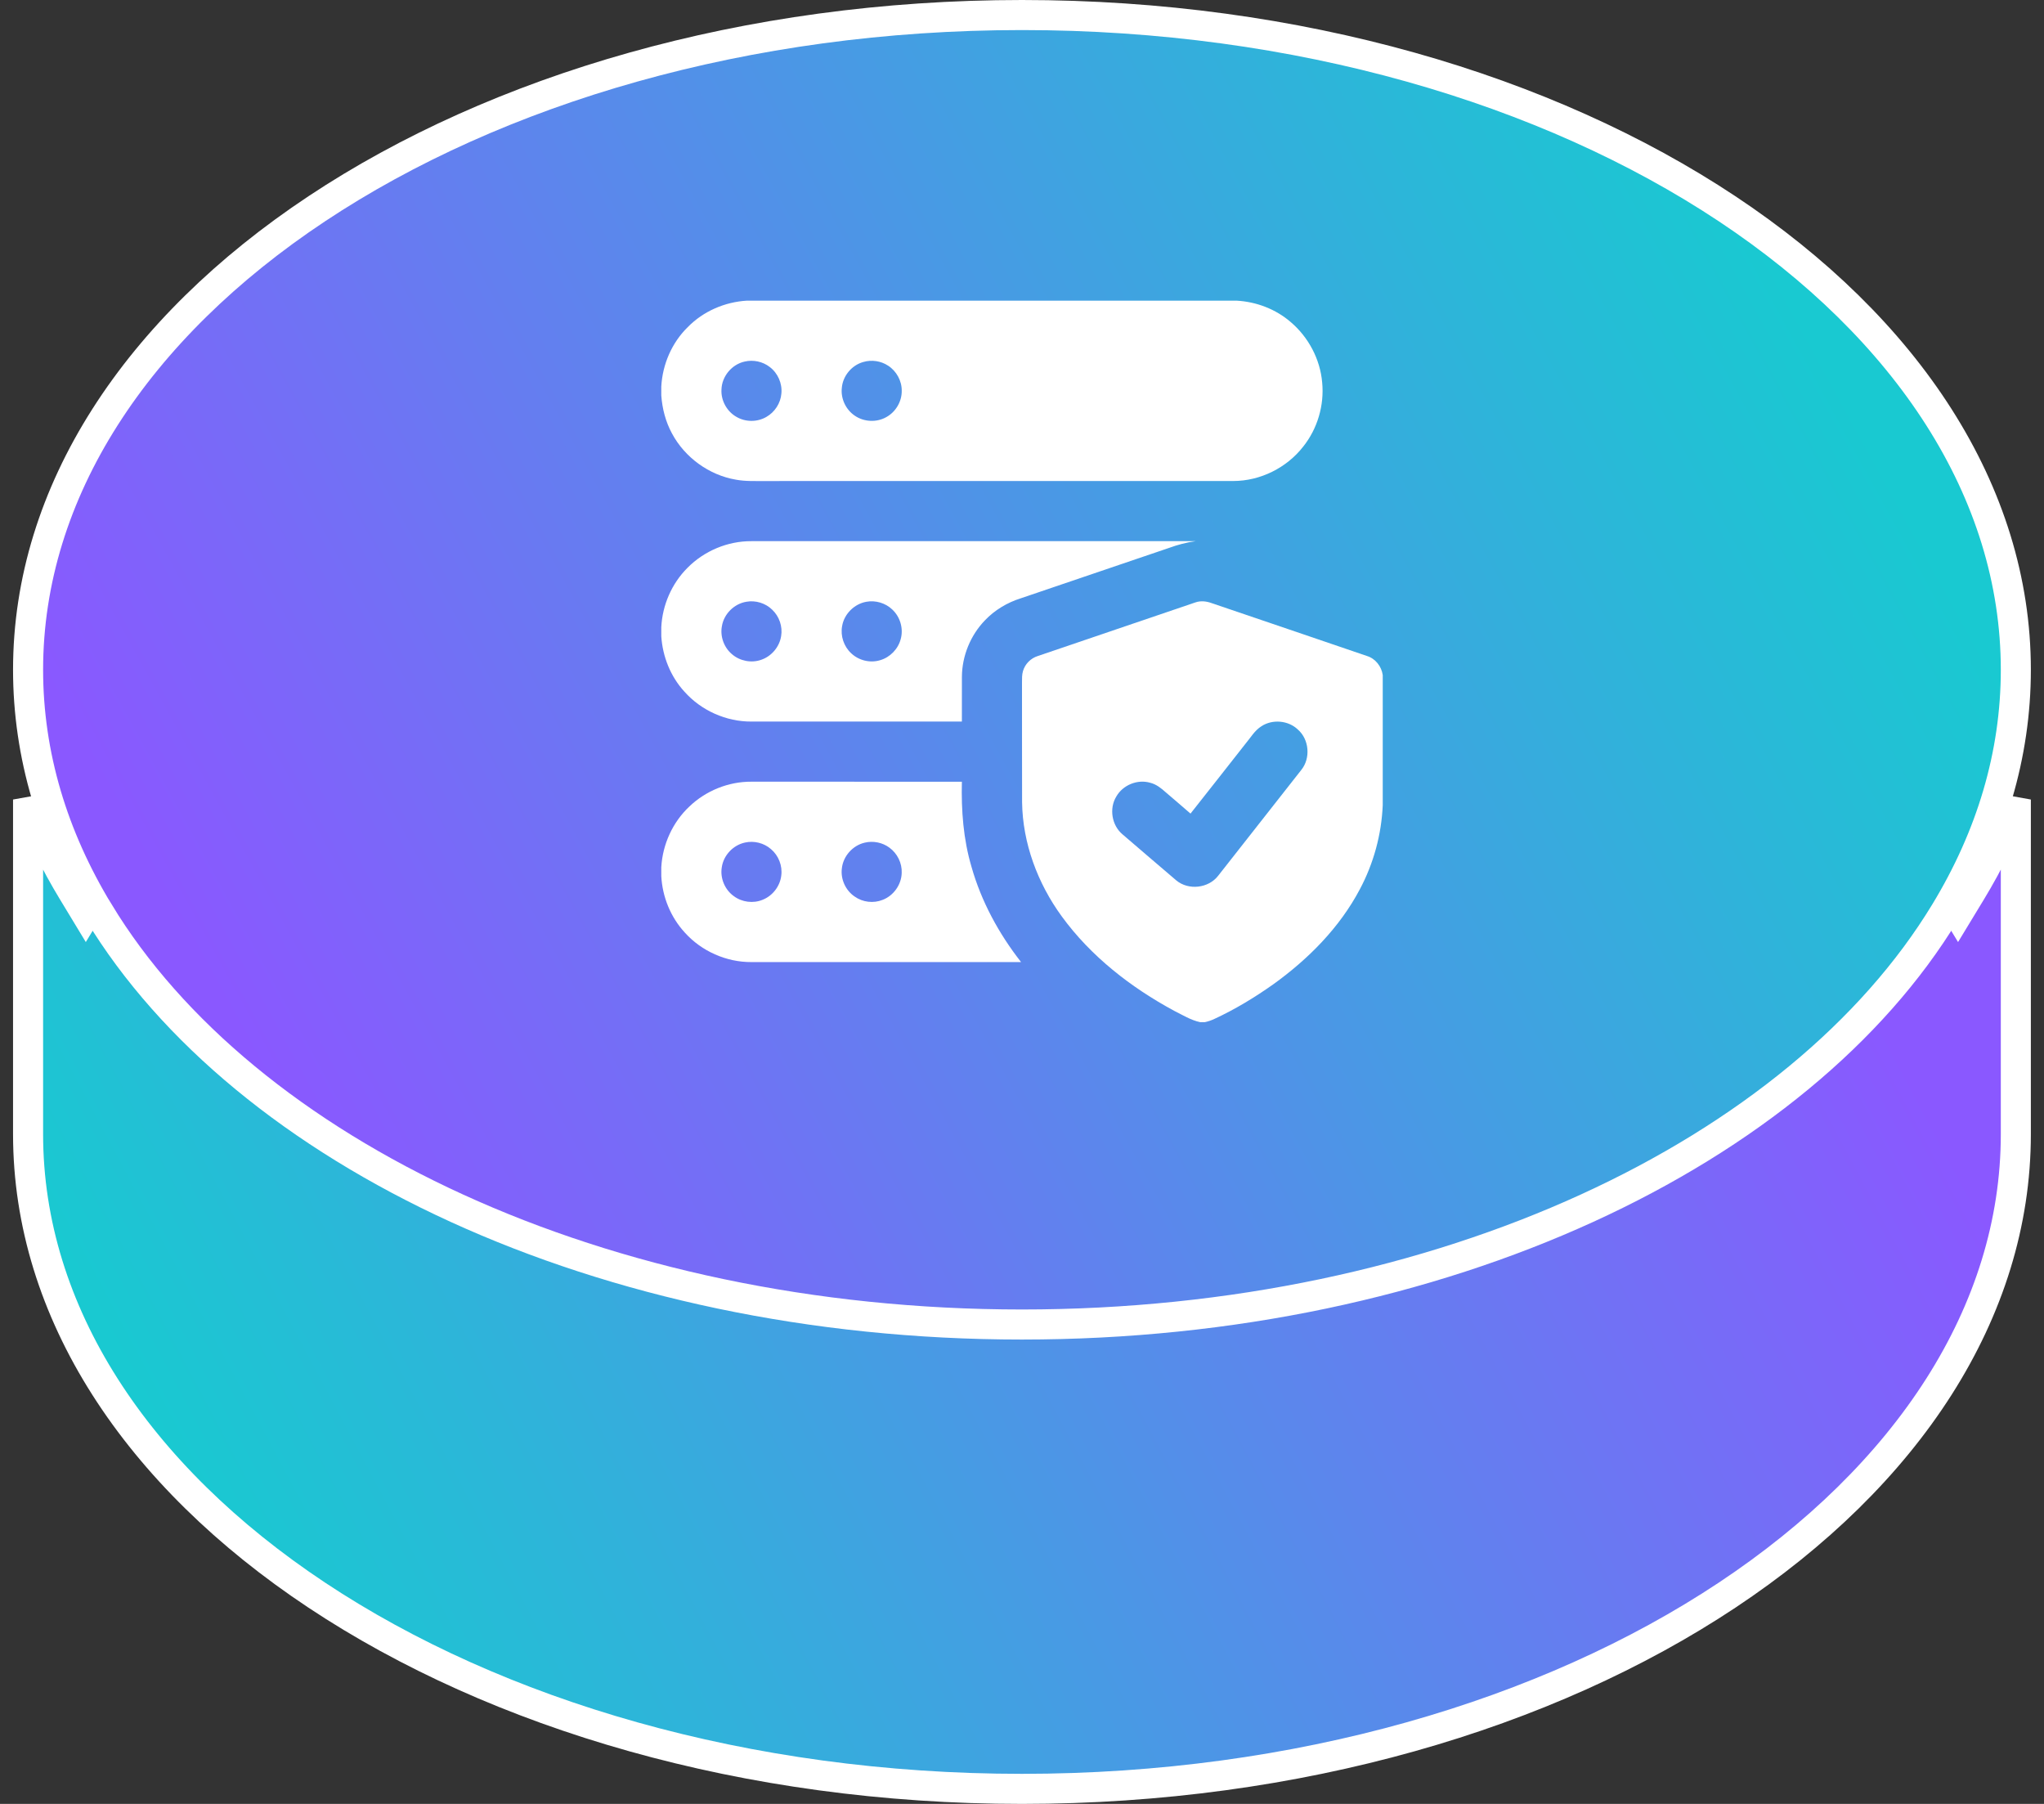 <svg width="68" height="60" viewBox="0 0 68 60" fill="none" xmlns="http://www.w3.org/2000/svg">
<rect x="0" y="0" width="68" height="60" fill="#333333" stroke="none"/>
<path d="M2.428 29.665L2.855 30.37L3.283 29.665C8.124 21.679 19.998 15.945 33.998 15.945C47.998 15.945 59.872 21.679 64.714 29.665L65.141 30.37L65.569 29.665C66.17 28.675 66.671 27.649 67.063 26.593V37.723C67.063 43.654 63.44 49.086 57.455 53.058C51.474 57.028 43.182 59.5 33.998 59.5C24.814 59.5 16.523 57.028 10.541 53.058C4.556 49.086 0.934 43.654 0.934 37.723V26.593C1.325 27.649 1.826 28.675 2.428 29.665Z" fill="url(#paint0_linear_476_3368)" stroke="url(#paint1_linear_476_3368)"/>
<path d="M64.714 30.335L64.714 30.335C59.872 38.321 47.998 44.055 33.998 44.055C19.998 44.055 8.124 38.321 3.283 30.335L3.282 30.335C1.762 27.832 0.934 25.117 0.934 22.277C0.934 16.346 4.556 10.914 10.541 6.942C16.523 2.972 24.814 0.5 33.998 0.5C43.182 0.5 51.474 2.972 57.455 6.942C63.44 10.914 67.063 16.346 67.063 22.277C67.063 25.117 66.234 27.832 64.714 30.335Z" fill="url(#paint2_linear_476_3368)" stroke="url(#paint3_linear_476_3368)"/>
<path d="M24.849 10H41.137C41.794 10.036 42.44 10.28 42.939 10.712C43.53 11.213 43.92 11.948 43.986 12.721C44.06 13.479 43.83 14.261 43.354 14.856C42.804 15.562 41.926 15.998 41.03 15.999C35.843 16.001 30.655 15.999 25.468 16C25.138 15.998 24.805 16.015 24.479 15.954C23.588 15.801 22.785 15.218 22.358 14.422C22.145 14.032 22.031 13.594 22 13.152V12.854C22.041 12.118 22.351 11.397 22.88 10.881C23.395 10.353 24.114 10.043 24.849 10ZM24.774 12.026C24.347 12.118 24.013 12.519 24.002 12.956C23.981 13.322 24.183 13.688 24.503 13.867C24.803 14.043 25.196 14.043 25.496 13.867C25.775 13.709 25.969 13.411 25.995 13.091C26.029 12.755 25.877 12.408 25.607 12.206C25.374 12.025 25.06 11.959 24.774 12.026ZM28.721 12.04C28.337 12.146 28.039 12.502 28.006 12.9C27.965 13.257 28.139 13.626 28.437 13.826C28.74 14.036 29.162 14.057 29.483 13.875C29.797 13.705 30.004 13.356 29.999 12.999C30.003 12.667 29.824 12.342 29.546 12.163C29.306 12.004 28.997 11.959 28.721 12.04Z" fill="url(#paint4_linear_476_3368)" fillOpacity="0.95"/>
<path d="M22.871 18.887C23.425 18.325 24.207 17.995 24.998 18C29.924 18 34.85 18 39.776 18C39.474 18.04 39.181 18.119 38.895 18.223C37.251 18.784 35.605 19.342 33.96 19.9C33.512 20.041 33.095 20.289 32.77 20.63C32.286 21.129 32.005 21.817 32.001 22.512C31.998 23.008 32.001 23.503 32 23.999C29.667 24.001 27.334 24 25.001 24C24.16 24.006 23.329 23.634 22.77 23.006C22.31 22.505 22.044 21.841 22 21.164V20.861C22.036 20.125 22.349 19.407 22.871 18.887ZM24.831 20.015C24.426 20.08 24.084 20.419 24.017 20.824C23.951 21.166 24.084 21.535 24.351 21.759C24.612 21.986 24.995 22.062 25.322 21.946C25.666 21.831 25.932 21.515 25.987 21.157C26.041 20.839 25.924 20.5 25.689 20.279C25.467 20.061 25.138 19.96 24.831 20.015ZM28.82 20.016C28.421 20.087 28.083 20.422 28.016 20.823C27.954 21.152 28.074 21.506 28.321 21.732C28.571 21.968 28.947 22.06 29.277 21.96C29.609 21.866 29.88 21.588 29.966 21.253C30.062 20.907 29.947 20.515 29.682 20.271C29.457 20.056 29.126 19.959 28.82 20.016Z" fill="url(#paint5_linear_476_3368)" fillOpacity="0.95"/>
<path d="M39.768 20.037C39.945 19.975 40.137 19.997 40.31 20.061C42.032 20.647 43.755 21.23 45.476 21.819C45.758 21.905 45.962 22.166 46.001 22.455V26.78C45.96 27.755 45.698 28.718 45.239 29.579C44.564 30.857 43.52 31.906 42.354 32.743C41.738 33.178 41.091 33.571 40.406 33.888C40.304 33.937 40.196 33.974 40.085 33.998H39.925C39.616 33.932 39.344 33.761 39.064 33.622C37.623 32.844 36.292 31.811 35.322 30.479C34.522 29.382 34.022 28.049 34.003 26.684C33.998 25.357 34.003 24.03 34 22.703C34.001 22.575 33.996 22.443 34.033 22.319C34.101 22.085 34.291 21.894 34.523 21.821C36.272 21.227 38.02 20.631 39.768 20.037ZM41.969 24.153C41.739 24.295 41.605 24.538 41.434 24.739C40.824 25.512 40.219 26.29 39.606 27.061C39.333 26.822 39.056 26.588 38.781 26.352C38.631 26.217 38.468 26.086 38.267 26.036C37.842 25.91 37.353 26.111 37.136 26.496C36.894 26.893 36.986 27.452 37.343 27.751C37.94 28.262 38.535 28.776 39.135 29.285C39.541 29.621 40.203 29.546 40.525 29.13C41.448 27.959 42.37 26.785 43.29 25.611C43.608 25.22 43.556 24.593 43.175 24.263C42.857 23.961 42.336 23.915 41.969 24.153Z" fill="url(#paint6_linear_476_3368)" fillOpacity="0.95"/>
<path d="M22.936 26.824C23.485 26.299 24.237 25.995 24.998 26C27.332 26 29.666 25.999 32 26.001C31.977 26.953 32.048 27.913 32.319 28.829C32.646 29.984 33.23 31.057 33.969 32C30.979 32.001 27.989 32 24.999 32C24.164 32.005 23.338 31.638 22.781 31.017C22.312 30.508 22.036 29.832 22 29.141V28.844C22.043 28.084 22.379 27.345 22.936 26.824ZM24.786 28.024C24.393 28.107 24.071 28.446 24.013 28.843C23.951 29.206 24.113 29.594 24.413 29.807C24.683 30.009 25.059 30.057 25.37 29.928C25.701 29.798 25.949 29.479 25.991 29.126C26.036 28.797 25.901 28.454 25.648 28.242C25.416 28.039 25.086 27.956 24.786 28.024ZM28.771 28.027C28.371 28.117 28.049 28.476 28.007 28.885C27.961 29.243 28.132 29.617 28.431 29.819C28.698 30.011 29.061 30.053 29.365 29.93C29.728 29.791 29.989 29.423 29.998 29.035C30.013 28.709 29.852 28.384 29.588 28.193C29.357 28.022 29.05 27.96 28.771 28.027Z" fill="url(#paint7_linear_476_3368)" fillOpacity="0.95"/>
<defs>
<linearGradient id="paint0_linear_476_3368" x1="5.998" y1="49" x2="56.358" y2="22.176" gradientUnits="userSpaceOnUse">
<stop stop-color="#19C9D1"/>
<stop offset="1" stop-color="#8A58FF"/>
</linearGradient>
<linearGradient id="paint1_linear_476_3368" x1="33.68" y1="60.001" x2="34.538" y2="15.25" gradientUnits="userSpaceOnUse">
<stop stop-color="white"/>
<stop offset="1" stop-color="white" stopOpacity="0"/>
</linearGradient>
<linearGradient id="paint2_linear_476_3368" x1="8.564" y1="35.566" x2="58.62" y2="8.093" gradientUnits="userSpaceOnUse">
<stop stop-color="#8A58FF"/>
<stop offset="1" stop-color="#19C9D1" stopOpacity="0.7"/>
</linearGradient>
<linearGradient id="paint3_linear_476_3368" x1="33.68" y1="44.555" x2="34.538" y2="-0.196" gradientUnits="userSpaceOnUse">
<stop stop-color="white"/>
<stop offset="1" stop-color="white" stopOpacity="0"/>
</linearGradient>
<linearGradient id="paint4_linear_476_3368" x1="44" y1="10.285" x2="40.667" y2="21.342" gradientUnits="userSpaceOnUse">
<stop stop-color="white" stopOpacity="0.8"/>
<stop offset="1" stop-color="white"/>
</linearGradient>
<linearGradient id="paint5_linear_476_3368" x1="39.776" y1="18.285" x2="35.827" y2="28.873" gradientUnits="userSpaceOnUse">
<stop stop-color="white" stopOpacity="0.8"/>
<stop offset="1" stop-color="white"/>
</linearGradient>
<linearGradient id="paint6_linear_476_3368" x1="46.001" y1="20.665" x2="32.374" y2="31.238" gradientUnits="userSpaceOnUse">
<stop stop-color="white" stopOpacity="0.8"/>
<stop offset="1" stop-color="white"/>
</linearGradient>
<linearGradient id="paint7_linear_476_3368" x1="33.969" y1="26.285" x2="28.857" y2="35.514" gradientUnits="userSpaceOnUse">
<stop stop-color="white" stopOpacity="0.8"/>
<stop offset="1" stop-color="white"/>
</linearGradient>
</defs>
</svg>
